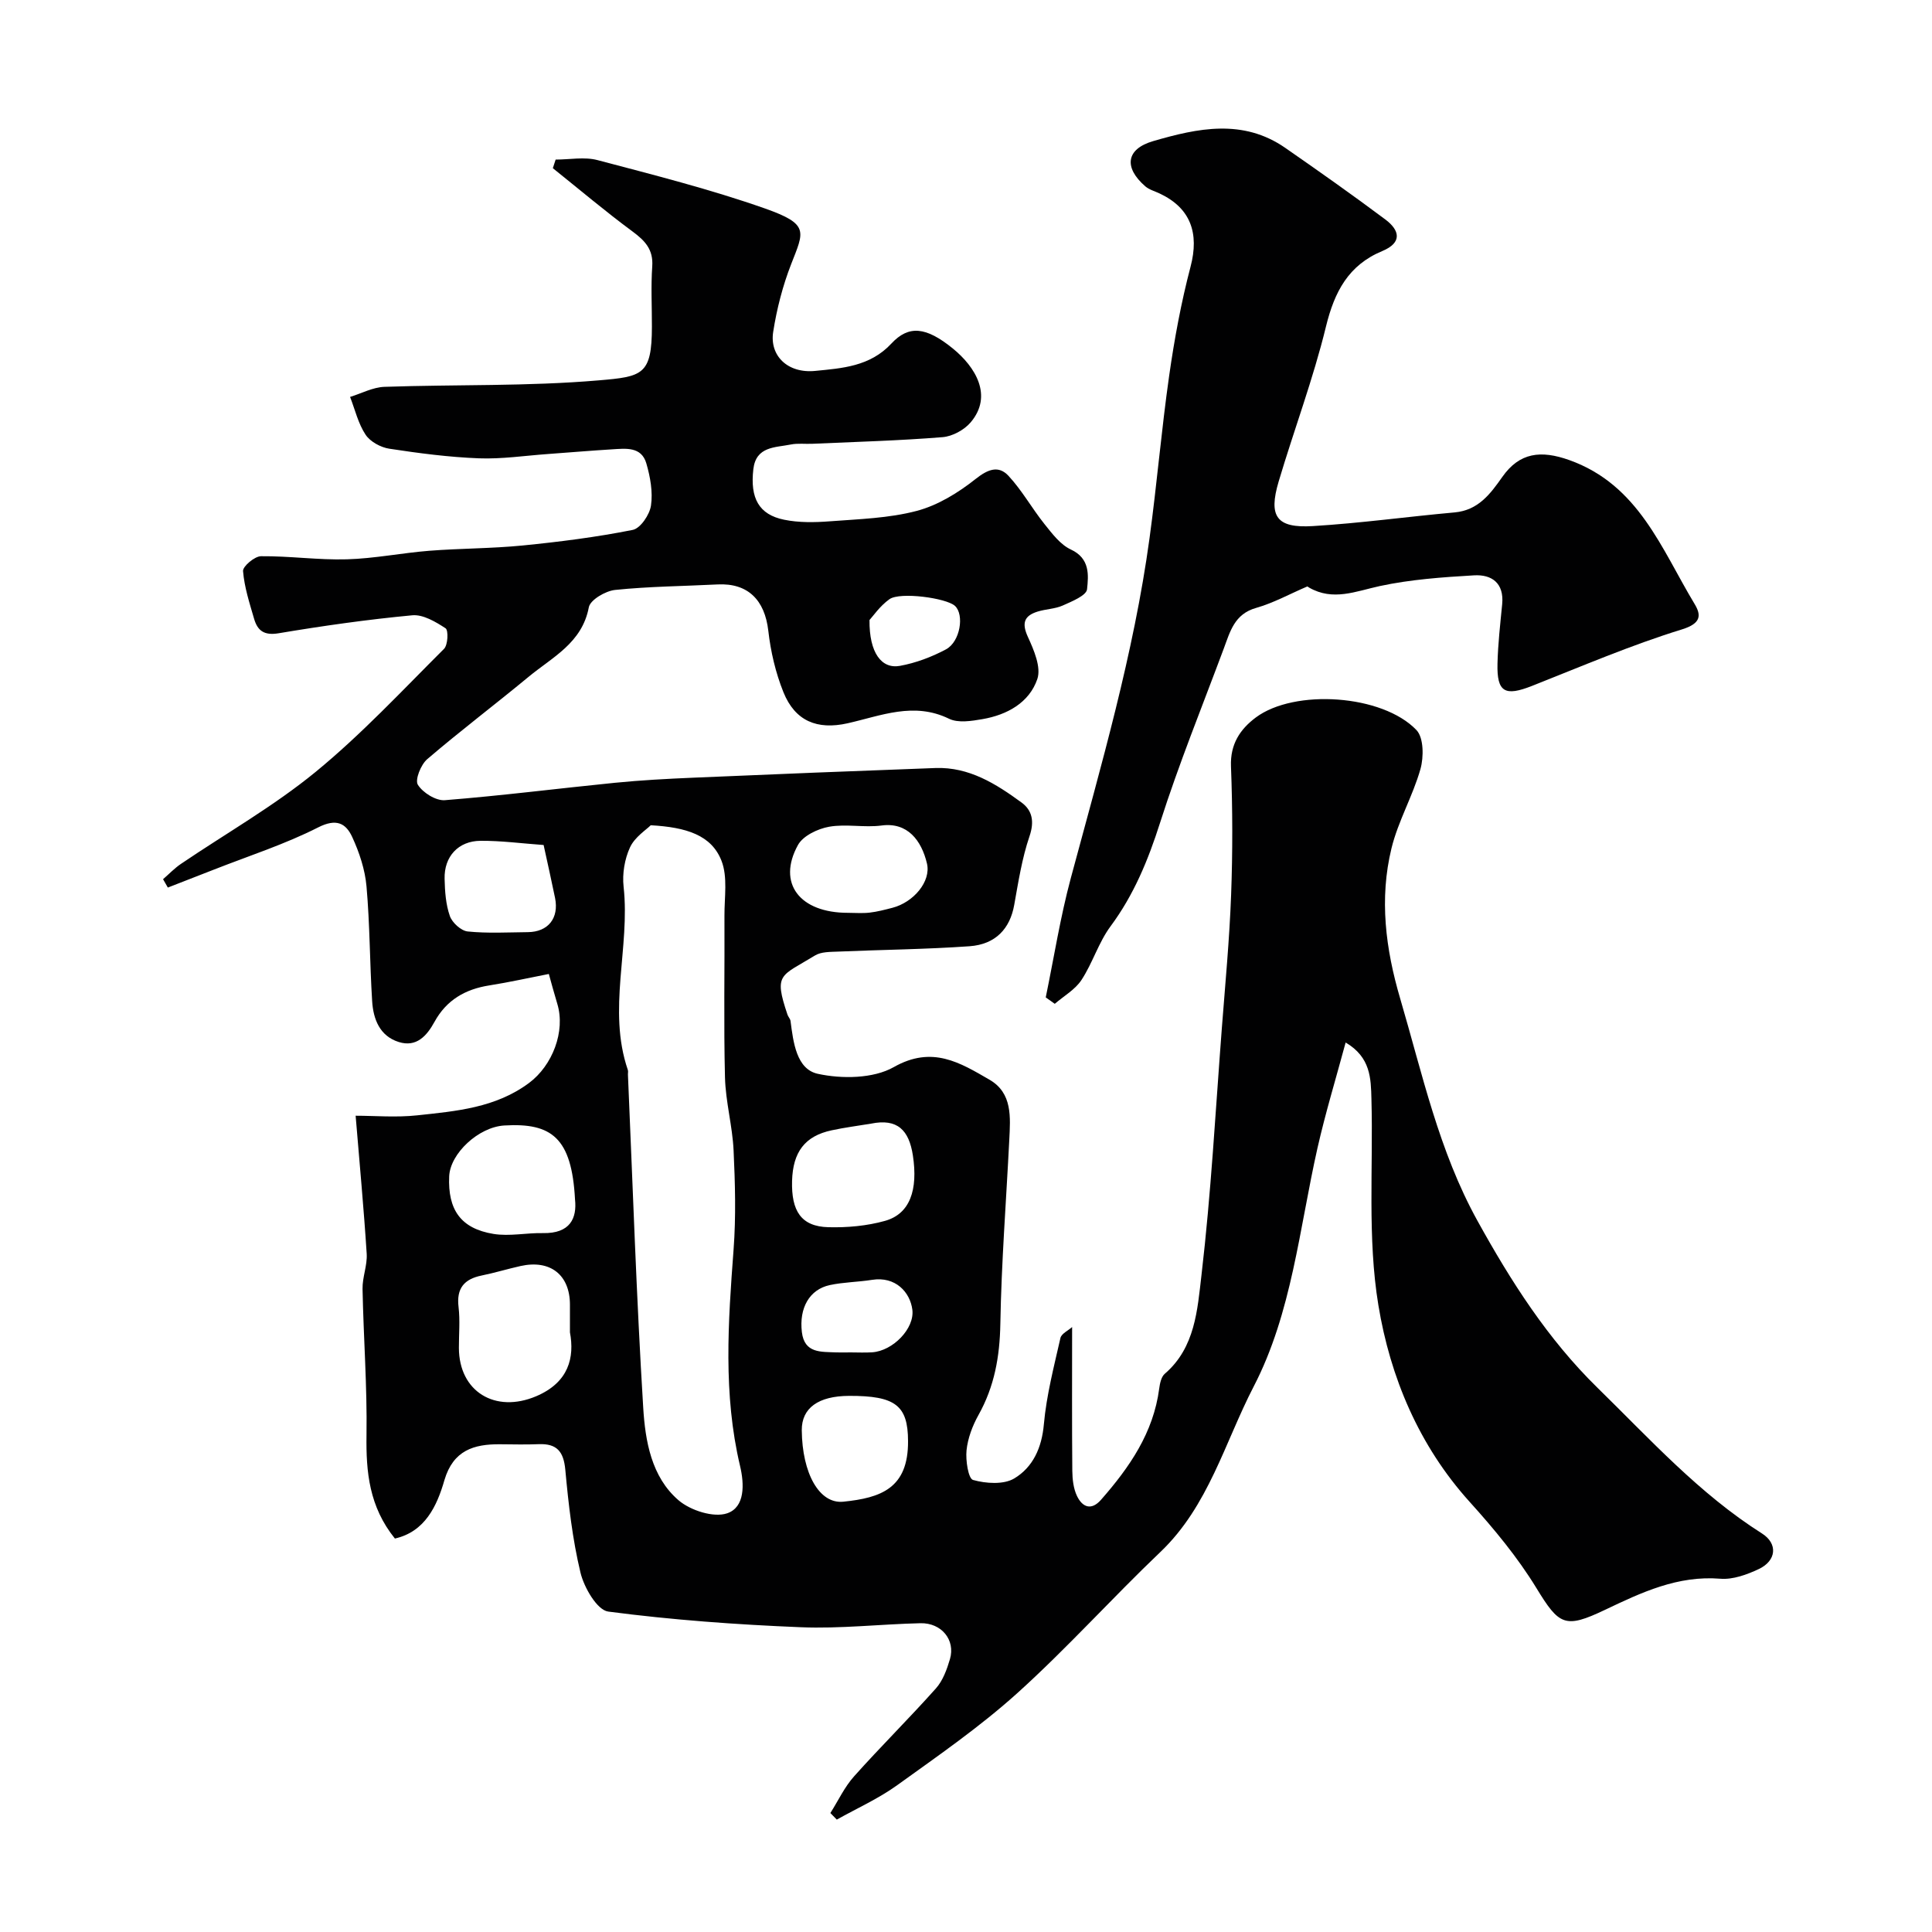 <svg enable-background="new 0 0 400 400" viewBox="0 0 400 400" xmlns="http://www.w3.org/2000/svg"><g fill="#010102"><path d="m81.76 318.54c-5.33-6.61-5.99-13.77-5.88-21.39.15-10.09-.62-20.19-.82-30.29-.05-2.42 1.01-4.88.86-7.28-.59-9.31-1.47-18.6-2.29-28.58 3.93 0 8.38.39 12.74-.08 8.07-.87 16.23-1.54 23.17-6.71 4.82-3.59 7.58-10.67 5.84-16.39-.66-2.18-1.25-4.37-1.75-6.17-4.12.8-8.21 1.72-12.33 2.37-4.98.78-8.87 3.03-11.34 7.54-1.6 2.92-3.75 5.32-7.39 4.18-3.95-1.23-5.29-4.74-5.52-8.46-.5-7.92-.47-15.88-1.17-23.78-.31-3.47-1.48-7-2.95-10.19-1.32-2.87-3.28-3.92-7.05-2.01-6.89 3.5-14.34 5.89-21.56 8.73-3.19 1.26-6.38 2.49-9.57 3.73-.33-.58-.66-1.15-.99-1.73 1.23-1.07 2.37-2.27 3.7-3.17 9.32-6.32 19.21-11.94 27.88-19.04 9.47-7.76 17.89-16.81 26.59-25.48.81-.81.94-3.85.32-4.26-2.05-1.34-4.66-2.9-6.9-2.69-9.26.87-18.48 2.18-27.66 3.72-3 .5-4.36-.52-5.08-2.99-.95-3.26-2.02-6.54-2.29-9.88-.08-.97 2.39-3.07 3.71-3.08 5.92-.06 11.86.81 17.78.64 5.71-.16 11.37-1.32 17.08-1.77 6.42-.5 12.88-.46 19.29-1.09 7.65-.76 15.3-1.73 22.82-3.23 1.6-.32 3.51-3.16 3.78-5.05.41-2.81-.15-5.92-.96-8.71-1.02-3.54-4.28-3.09-7.09-2.92-4.43.27-8.86.65-13.29.97-4.77.34-9.55 1.07-14.3.89-6.2-.24-12.4-1.05-18.54-1.99-1.78-.27-3.95-1.45-4.91-2.9-1.53-2.3-2.18-5.18-3.21-7.82 2.37-.73 4.72-2.01 7.12-2.09 14.79-.51 29.64-.08 44.35-1.34 9.08-.77 11.01-1.12 11.02-11.12.01-4.17-.22-8.35.07-12.49.24-3.5-1.51-5.31-4.09-7.22-5.64-4.17-11.01-8.71-16.49-13.1.19-.59.39-1.19.58-1.78 2.9 0 5.96-.61 8.67.11 11.62 3.07 23.31 6.02 34.63 10 9.3 3.28 8.11 4.73 5.46 11.54-1.75 4.49-2.98 9.27-3.72 14.03-.77 4.9 2.98 8.65 8.72 8.07 5.5-.55 11.32-.89 15.75-5.66 3.59-3.86 7.17-3.49 12.72 1.02 4.67 3.8 8.37 9.77 3.7 15.29-1.34 1.58-3.79 2.91-5.83 3.07-8.95.72-17.94.97-26.92 1.37-1.5.07-3.04-.14-4.49.15-3.24.65-7.21.35-7.76 5.12-.69 5.99 1.14 9.38 6.36 10.45 3.06.63 6.35.57 9.5.33 6.03-.46 12.2-.63 17.99-2.16 4.37-1.16 8.6-3.77 12.19-6.62 2.56-2.03 4.74-2.83 6.78-.64 2.81 3.02 4.86 6.74 7.45 9.98 1.59 1.98 3.29 4.27 5.47 5.28 3.99 1.85 3.66 5.32 3.35 8.24-.14 1.3-3.15 2.51-5.04 3.36-1.6.71-3.49.72-5.19 1.25-2.8.87-3.33 2.39-2.01 5.26 1.24 2.7 2.77 6.27 1.95 8.7-1.67 4.9-6.26 7.43-11.36 8.31-2.26.39-5.03.84-6.92-.08-7.3-3.56-14.08-.62-21.01.94-6.29 1.41-10.87-.46-13.28-6.44-1.62-4.02-2.64-8.4-3.13-12.71-.73-6.38-4.23-9.91-10.48-9.6-7.09.36-14.2.41-21.25 1.14-1.99.21-5.14 2.06-5.43 3.59-1.4 7.41-7.55 10.32-12.46 14.39-6.95 5.75-14.15 11.19-21 17.06-1.32 1.13-2.57 4.28-1.94 5.29 1.03 1.65 3.73 3.34 5.58 3.2 11.75-.93 23.46-2.43 35.19-3.6 5.42-.54 10.86-.83 16.3-1.06 16.7-.72 33.4-1.39 50.1-2 6.95-.25 12.54 3.28 17.83 7.15 2.21 1.62 2.68 3.92 1.64 6.97-1.56 4.58-2.31 9.45-3.17 14.24-.87 4.86-3.81 8.15-9.25 8.54-9.07.64-18.18.72-27.26 1.11-1.6.07-3.46.02-4.73.8-7.09 4.35-8.6 3.66-5.7 12.25.15.46.57.86.63 1.31.57 4.4 1.22 9.97 5.64 10.94 5 1.09 11.5 1.01 15.74-1.39 7.96-4.52 13.73-.91 19.83 2.62 4.77 2.77 4.31 7.79 4.08 12.46-.64 12.7-1.63 25.39-1.85 38.1-.12 6.76-1.22 12.95-4.53 18.86-1.24 2.22-2.21 4.8-2.47 7.3-.21 2.08.36 5.86 1.35 6.14 2.67.75 6.34 1 8.54-.32 3.84-2.31 5.69-6.31 6.12-11.2.54-6.02 2.09-11.95 3.43-17.87.21-.91 1.61-1.54 2.42-2.27 0 10.33-.05 20.05.04 29.77.02 1.75.23 3.67.97 5.21 1.09 2.28 2.93 3.11 4.97.79 5.88-6.7 10.85-13.86 12.05-23.02.14-1.07.42-2.44 1.15-3.07 6.31-5.41 6.76-13.29 7.6-20.41 1.99-16.99 2.91-34.1 4.22-51.17.71-9.2 1.58-18.39 1.92-27.61.33-8.86.31-17.74-.03-26.6-.17-4.59 1.9-7.67 5.15-10.1 8.01-5.96 26.2-4.77 33.25 2.61 1.51 1.58 1.53 5.58.83 8.07-1.58 5.59-4.63 10.79-6 16.42-2.54 10.43-1.23 20.8 1.8 31.09 4.59 15.6 8.01 31.57 15.99 46 6.92 12.52 14.54 24.49 24.86 34.59 10.86 10.62 21.07 21.94 34.06 30.17 3.33 2.11 3 5.64-.67 7.37-2.44 1.15-5.35 2.21-7.94 2-8.82-.72-16.34 2.84-23.87 6.43-8.33 3.97-9.51 3.21-14.23-4.51-3.9-6.38-8.77-12.25-13.8-17.82-10.55-11.68-16.46-25.86-18.91-40.72-2.3-13.93-1.05-28.45-1.44-42.7-.11-4.26-.15-8.64-5.34-11.7-2.02 7.49-4.19 14.61-5.83 21.85-3.76 16.65-5.3 34.11-13.2 49.36-6 11.58-9.36 24.78-19.32 34.27-10.03 9.56-19.32 19.92-29.6 29.2-7.74 6.98-16.4 12.97-24.89 19.08-3.87 2.79-8.32 4.78-12.51 7.13-.44-.45-.88-.91-1.33-1.36 1.62-2.55 2.92-5.38 4.91-7.6 5.52-6.18 11.42-12.01 16.93-18.19 1.45-1.62 2.29-3.95 2.92-6.09 1.16-3.95-1.75-7.52-6.11-7.42-8.27.19-16.56 1.17-24.79.83-13.31-.54-26.65-1.51-39.85-3.24-2.3-.3-5.01-4.98-5.75-8.07-1.67-6.95-2.48-14.15-3.14-21.3-.35-3.77-1.75-5.44-5.5-5.29-2.66.11-5.33.04-8 .02-5.46-.05-9.7 1.27-11.52 7.4-1.56 5.44-4.05 10.71-10.26 12.12zm52.97-147.68c-.93.94-3.3 2.43-4.29 4.57-1.12 2.42-1.63 5.48-1.33 8.15 1.39 12.64-3.41 25.41.88 37.95.1.3 0 .66.02 1 1 22.97 1.75 45.95 3.16 68.89.42 6.9 1.68 14.35 7.31 19.19 2.47 2.12 7.28 3.66 10.08 2.7 3.7-1.27 3.56-6.02 2.66-9.8-3.52-14.85-2.47-29.8-1.34-44.81.51-6.82.32-13.71 0-20.55-.24-5.04-1.65-10.04-1.78-15.08-.28-11.16-.05-22.33-.11-33.49-.02-3.81.7-8-.61-11.36-2.08-5.34-7.31-6.95-14.65-7.36zm-16.73 104.98c0-2.74 0-4.24 0-5.73-.01-6.17-4.08-9.37-10.24-7.99-2.69.6-5.33 1.41-8.03 1.96-3.64.74-5.26 2.66-4.79 6.53.33 2.78.06 5.64.07 8.46.02 9.06 7.53 13.59 15.99 10.01 6.79-2.88 7.97-8.06 7-13.24zm1.05-27.52c-.68-12.75-4.83-15.89-14.64-15.3-5.35.32-11.2 5.81-11.41 10.51-.31 6.94 2.4 10.83 9.17 11.94 3.31.54 6.83-.24 10.24-.17 5.66.11 7.06-3.1 6.64-6.98zm61.28-15.68c-2.72.45-5.46.8-8.15 1.38-5.53 1.18-8.02 4.48-8.19 10.46-.17 6.24 1.87 9.45 7.51 9.6 3.9.1 7.97-.26 11.72-1.31 5.18-1.44 6.87-6.41 5.78-13.56-.8-5.2-3.17-7.7-8.67-6.57zm-4.77-43.65c1.49 0 3 .13 4.47-.04 1.59-.18 3.17-.6 4.73-1 4.4-1.14 8.03-5.47 7.16-9.16-1.14-4.82-4.05-8.59-9.38-7.88-3.58.48-7.36-.37-10.89.26-2.35.42-5.39 1.87-6.44 3.78-4.37 7.91.34 14.05 10.35 14.04zm12.44 109.35c-.02-7.37-2.63-9.37-12.2-9.34-6.38.02-9.84 2.53-9.8 7.12.08 8.9 3.61 15.3 8.6 14.79 7.75-.79 13.47-2.75 13.4-12.57zm-75.45-123.39c-4.56-.33-8.81-.9-13.06-.87-4.61.03-7.56 3.27-7.44 7.87.06 2.59.24 5.3 1.09 7.71.48 1.37 2.32 3.05 3.69 3.19 4.12.42 8.3.18 12.46.14 4.2-.04 6.47-2.9 5.63-7.07-.71-3.49-1.5-6.96-2.37-10.97zm63.54 105.05c1.5 0 3 .08 4.49-.02 4.29-.29 8.82-4.94 8.31-8.84-.47-3.6-3.48-6.94-8.36-6.16-2.89.46-5.87.47-8.72 1.08-4.22.9-6.39 4.74-5.79 9.74.53 4.44 3.99 4.05 7.08 4.2.99.04 1.99 0 2.99 0zm3.93-151.63c-.07 6.8 2.5 10.18 6.3 9.49 3.29-.6 6.58-1.84 9.54-3.42 2.96-1.59 3.82-7.2 1.85-9-1.79-1.63-11.33-2.94-13.55-1.39-1.99 1.41-3.44 3.57-4.14 4.32z"/><path d="m216.51 206.5c1.7-8.24 3.01-16.59 5.19-24.7 6.26-23.28 13.03-46.43 16.3-70.39 1.53-11.2 2.47-22.48 4.07-33.67 1.08-7.57 2.48-15.14 4.42-22.52 1.83-6.95.02-12.14-6.4-15.16-1.01-.48-2.17-.79-2.98-1.49-4.49-3.91-3.97-7.73 1.66-9.36 9.2-2.68 18.57-4.68 27.35 1.42 6.97 4.84 13.91 9.73 20.7 14.81 2.97 2.22 3.57 4.79-.64 6.54-7 2.91-9.89 8.42-11.65 15.62-2.64 10.85-6.61 21.37-9.8 32.1-2.15 7.25-.44 9.68 7.08 9.22 9.8-.59 19.56-1.95 29.35-2.83 4.9-.44 7.4-3.83 9.88-7.35 3.56-5.06 7.97-5.59 13.88-3.48 14.36 5.14 19.05 18.38 25.93 29.79 1.39 2.31 1.39 4.02-2.62 5.26-10.54 3.25-20.74 7.63-31.02 11.69-5.64 2.23-7.32 1.33-7.17-4.61.1-4.11.57-8.21.97-12.3.42-4.36-2.15-6.19-5.84-5.97-6.53.38-13.14.85-19.51 2.22-4.98 1.08-9.67 3.16-14.63.31-.13-.08-.31-.25-.39-.22-3.53 1.5-6.94 3.4-10.6 4.44-4.47 1.27-5.36 4.9-6.66 8.38-4.47 12-9.31 23.9-13.2 36.09-2.46 7.71-5.41 14.91-10.26 21.45-2.48 3.35-3.71 7.6-6.01 11.1-1.31 2-3.65 3.32-5.53 4.94-.62-.46-1.25-.89-1.87-1.33z"/></g></svg>